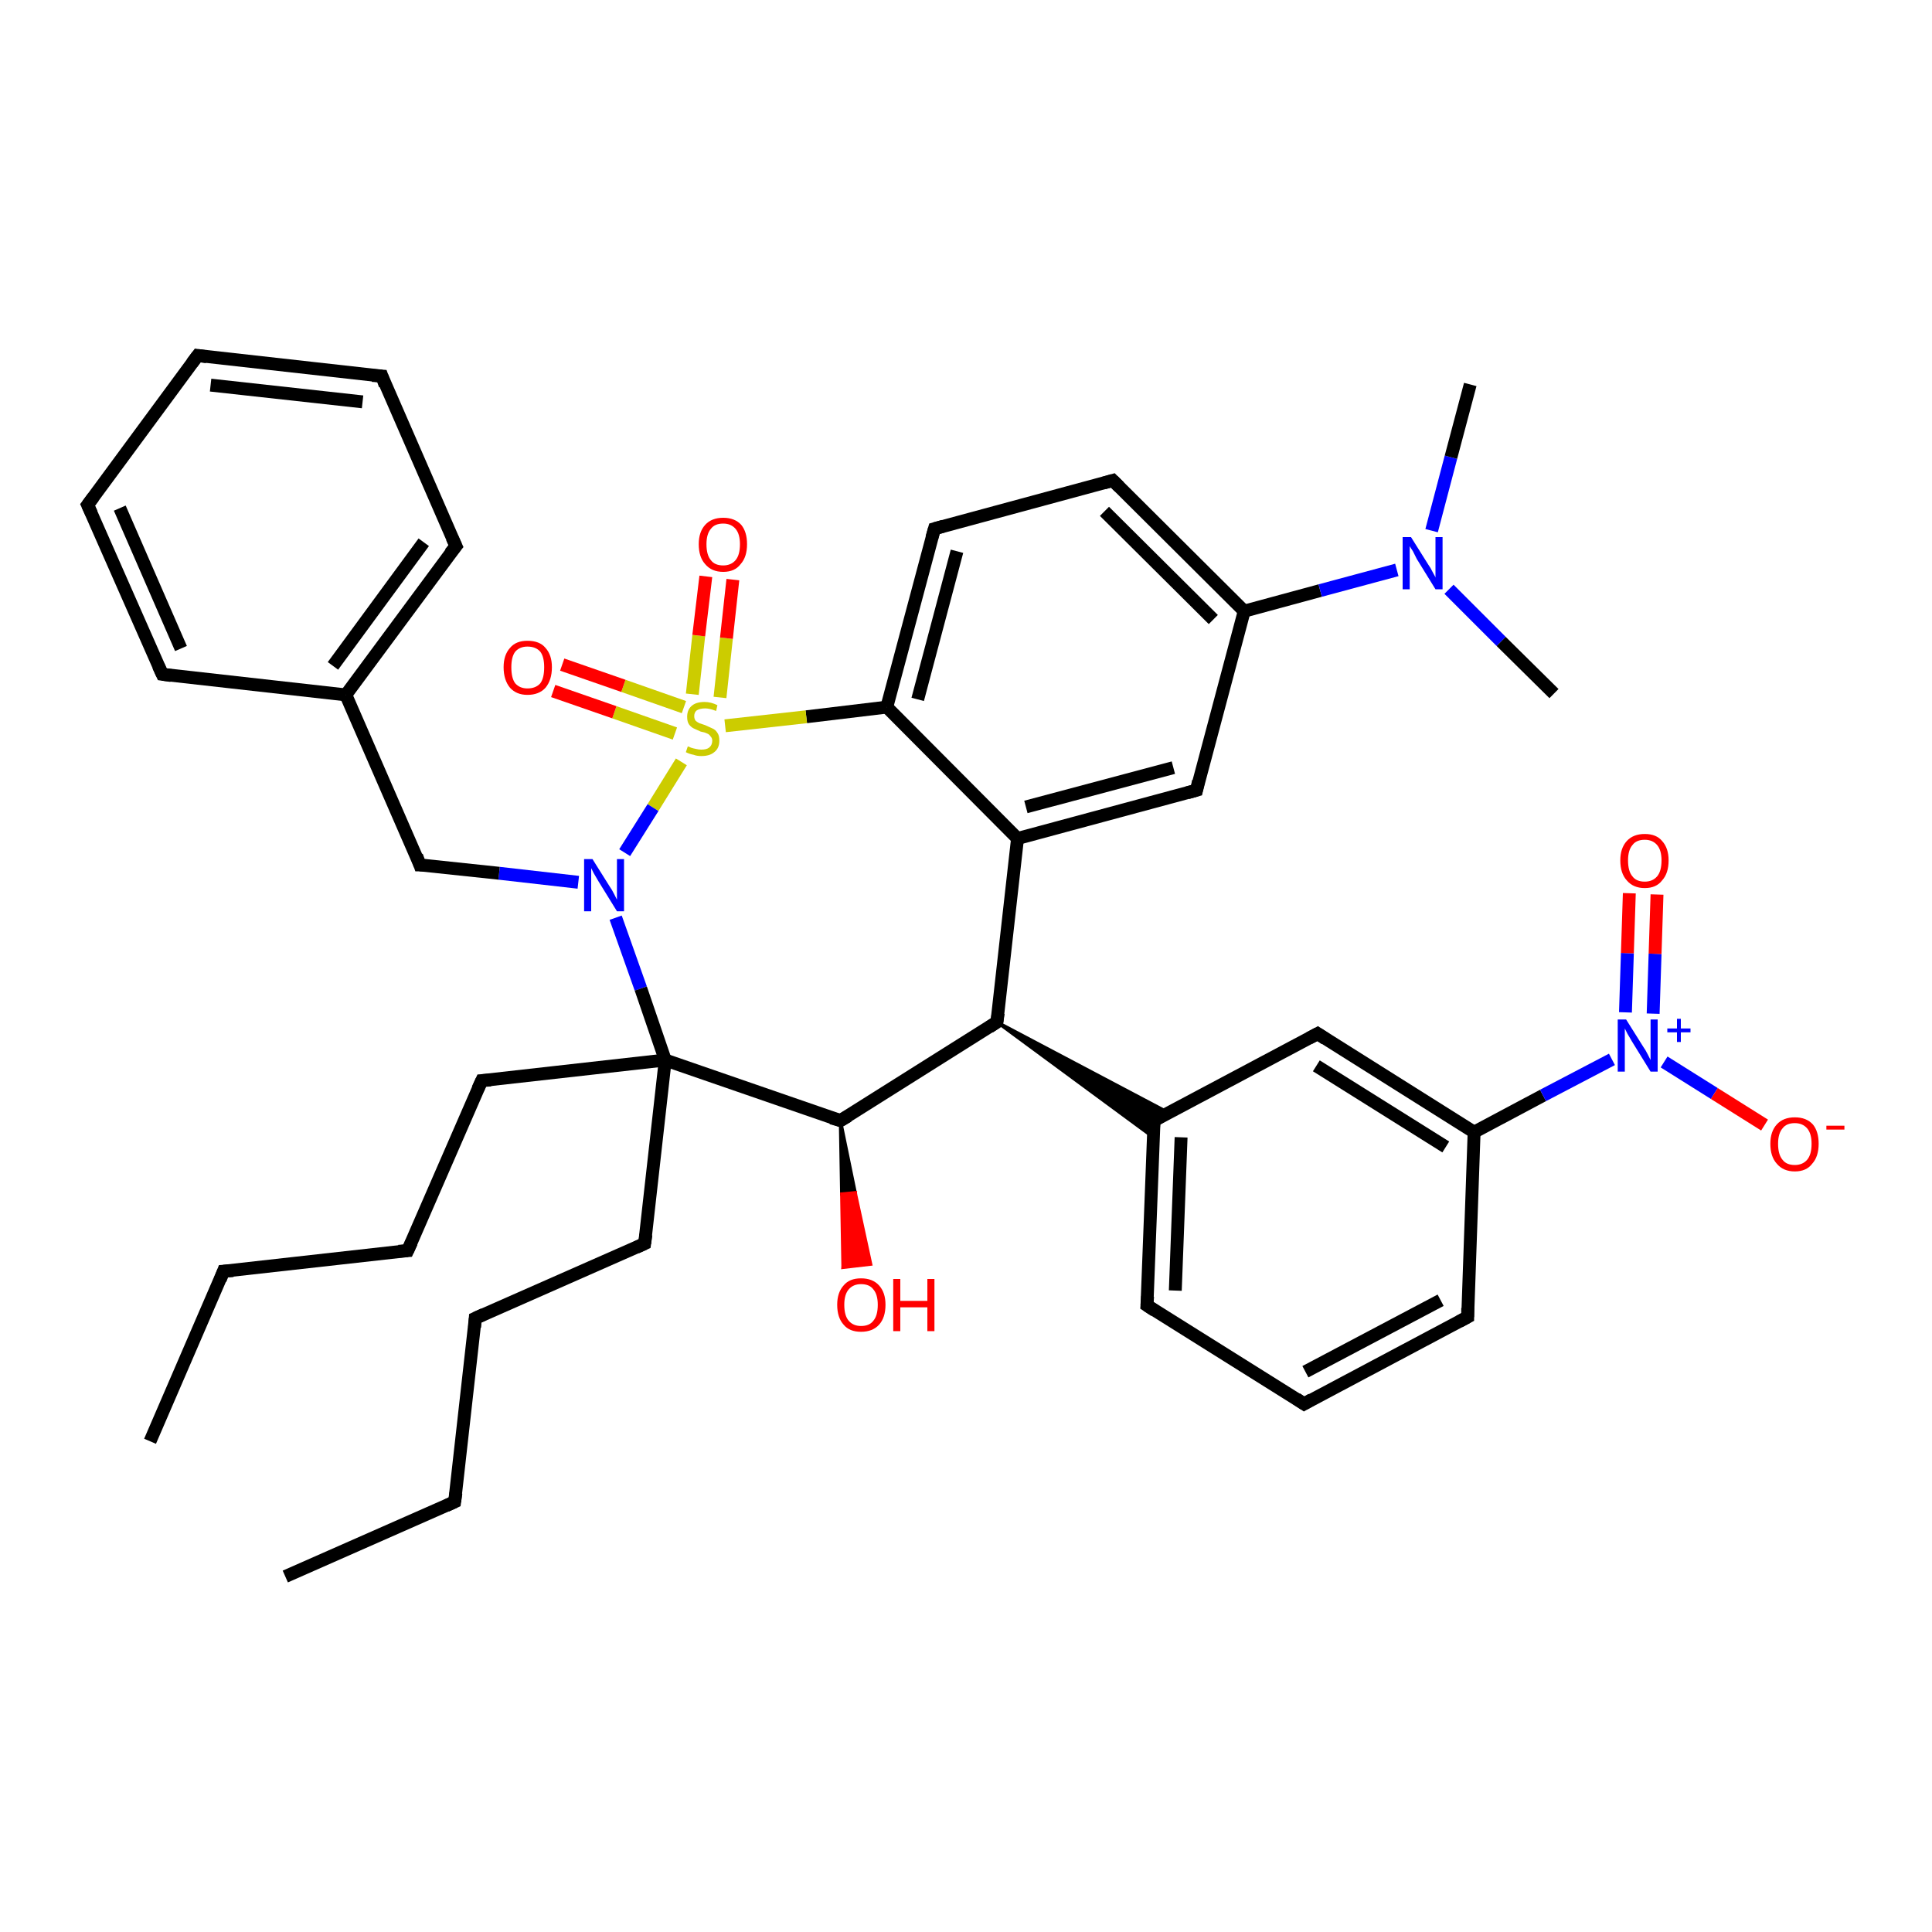 <?xml version='1.0' encoding='iso-8859-1'?>
<svg version='1.1' baseProfile='full'
              xmlns='http://www.w3.org/2000/svg'
                      xmlns:rdkit='http://www.rdkit.org/xml'
                      xmlns:xlink='http://www.w3.org/1999/xlink'
                  xml:space='preserve'
width='300px' height='300px' viewBox='0 0 300 300'>
<!-- END OF HEADER -->
<rect style='opacity:1.0;fill:#FFFFFF;stroke:none' width='300.0' height='300.0' x='0.0' y='0.0'> </rect>
<path class='bond-0 atom-0 atom-1' d='M 44.3,244.8 L 70.6,233.2' style='fill:none;fill-rule:evenodd;stroke:#000000;stroke-width:2.0px;stroke-linecap:butt;stroke-linejoin:miter;stroke-opacity:1' />
<path class='bond-1 atom-1 atom-2' d='M 70.6,233.2 L 73.8,204.7' style='fill:none;fill-rule:evenodd;stroke:#000000;stroke-width:2.0px;stroke-linecap:butt;stroke-linejoin:miter;stroke-opacity:1' />
<path class='bond-2 atom-2 atom-3' d='M 73.8,204.7 L 100.1,193.1' style='fill:none;fill-rule:evenodd;stroke:#000000;stroke-width:2.0px;stroke-linecap:butt;stroke-linejoin:miter;stroke-opacity:1' />
<path class='bond-3 atom-3 atom-4' d='M 100.1,193.1 L 103.3,164.6' style='fill:none;fill-rule:evenodd;stroke:#000000;stroke-width:2.0px;stroke-linecap:butt;stroke-linejoin:miter;stroke-opacity:1' />
<path class='bond-4 atom-4 atom-5' d='M 103.3,164.6 L 74.8,167.8' style='fill:none;fill-rule:evenodd;stroke:#000000;stroke-width:2.0px;stroke-linecap:butt;stroke-linejoin:miter;stroke-opacity:1' />
<path class='bond-5 atom-5 atom-6' d='M 74.8,167.8 L 63.3,194.2' style='fill:none;fill-rule:evenodd;stroke:#000000;stroke-width:2.0px;stroke-linecap:butt;stroke-linejoin:miter;stroke-opacity:1' />
<path class='bond-6 atom-6 atom-7' d='M 63.3,194.2 L 34.7,197.4' style='fill:none;fill-rule:evenodd;stroke:#000000;stroke-width:2.0px;stroke-linecap:butt;stroke-linejoin:miter;stroke-opacity:1' />
<path class='bond-7 atom-7 atom-8' d='M 34.7,197.4 L 23.3,223.8' style='fill:none;fill-rule:evenodd;stroke:#000000;stroke-width:2.0px;stroke-linecap:butt;stroke-linejoin:miter;stroke-opacity:1' />
<path class='bond-8 atom-4 atom-9' d='M 103.3,164.6 L 130.5,174.0' style='fill:none;fill-rule:evenodd;stroke:#000000;stroke-width:2.0px;stroke-linecap:butt;stroke-linejoin:miter;stroke-opacity:1' />
<path class='bond-9 atom-9 atom-10' d='M 130.5,174.0 L 132.8,185.2 L 130.7,185.4 Z' style='fill:#000000;fill-rule:evenodd;fill-opacity:1;stroke:#000000;stroke-width:0.5px;stroke-linecap:butt;stroke-linejoin:miter;stroke-opacity:1;' />
<path class='bond-9 atom-9 atom-10' d='M 132.8,185.2 L 130.9,196.8 L 135.2,196.3 Z' style='fill:#FF0000;fill-rule:evenodd;fill-opacity:1;stroke:#FF0000;stroke-width:0.5px;stroke-linecap:butt;stroke-linejoin:miter;stroke-opacity:1;' />
<path class='bond-9 atom-9 atom-10' d='M 132.8,185.2 L 130.7,185.4 L 130.9,196.8 Z' style='fill:#FF0000;fill-rule:evenodd;fill-opacity:1;stroke:#FF0000;stroke-width:0.5px;stroke-linecap:butt;stroke-linejoin:miter;stroke-opacity:1;' />
<path class='bond-10 atom-9 atom-11' d='M 130.5,174.0 L 154.8,158.7' style='fill:none;fill-rule:evenodd;stroke:#000000;stroke-width:2.0px;stroke-linecap:butt;stroke-linejoin:miter;stroke-opacity:1' />
<path class='bond-11 atom-11 atom-12' d='M 154.8,158.7 L 181.5,172.8 L 179.2,174.0 Z' style='fill:#000000;fill-rule:evenodd;fill-opacity:1;stroke:#000000;stroke-width:0.5px;stroke-linecap:butt;stroke-linejoin:miter;stroke-opacity:1;' />
<path class='bond-11 atom-11 atom-12' d='M 154.8,158.7 L 179.2,174.0 L 179.1,176.6 Z' style='fill:#000000;fill-rule:evenodd;fill-opacity:1;stroke:#000000;stroke-width:0.5px;stroke-linecap:butt;stroke-linejoin:miter;stroke-opacity:1;' />
<path class='bond-12 atom-12 atom-13' d='M 179.2,174.0 L 178.1,202.7' style='fill:none;fill-rule:evenodd;stroke:#000000;stroke-width:2.0px;stroke-linecap:butt;stroke-linejoin:miter;stroke-opacity:1' />
<path class='bond-12 atom-12 atom-13' d='M 183.4,176.6 L 182.5,200.4' style='fill:none;fill-rule:evenodd;stroke:#000000;stroke-width:2.0px;stroke-linecap:butt;stroke-linejoin:miter;stroke-opacity:1' />
<path class='bond-13 atom-13 atom-14' d='M 178.1,202.7 L 202.5,218.0' style='fill:none;fill-rule:evenodd;stroke:#000000;stroke-width:2.0px;stroke-linecap:butt;stroke-linejoin:miter;stroke-opacity:1' />
<path class='bond-14 atom-14 atom-15' d='M 202.5,218.0 L 227.9,204.5' style='fill:none;fill-rule:evenodd;stroke:#000000;stroke-width:2.0px;stroke-linecap:butt;stroke-linejoin:miter;stroke-opacity:1' />
<path class='bond-14 atom-14 atom-15' d='M 202.7,213.0 L 223.7,201.9' style='fill:none;fill-rule:evenodd;stroke:#000000;stroke-width:2.0px;stroke-linecap:butt;stroke-linejoin:miter;stroke-opacity:1' />
<path class='bond-15 atom-15 atom-16' d='M 227.9,204.5 L 228.9,175.8' style='fill:none;fill-rule:evenodd;stroke:#000000;stroke-width:2.0px;stroke-linecap:butt;stroke-linejoin:miter;stroke-opacity:1' />
<path class='bond-16 atom-16 atom-17' d='M 228.9,175.8 L 204.6,160.5' style='fill:none;fill-rule:evenodd;stroke:#000000;stroke-width:2.0px;stroke-linecap:butt;stroke-linejoin:miter;stroke-opacity:1' />
<path class='bond-16 atom-16 atom-17' d='M 224.5,178.1 L 204.4,165.5' style='fill:none;fill-rule:evenodd;stroke:#000000;stroke-width:2.0px;stroke-linecap:butt;stroke-linejoin:miter;stroke-opacity:1' />
<path class='bond-17 atom-16 atom-18' d='M 228.9,175.8 L 239.6,170.1' style='fill:none;fill-rule:evenodd;stroke:#000000;stroke-width:2.0px;stroke-linecap:butt;stroke-linejoin:miter;stroke-opacity:1' />
<path class='bond-17 atom-16 atom-18' d='M 239.6,170.1 L 250.3,164.5' style='fill:none;fill-rule:evenodd;stroke:#0000FF;stroke-width:2.0px;stroke-linecap:butt;stroke-linejoin:miter;stroke-opacity:1' />
<path class='bond-18 atom-18 atom-19' d='M 258.4,164.9 L 266.2,169.8' style='fill:none;fill-rule:evenodd;stroke:#0000FF;stroke-width:2.0px;stroke-linecap:butt;stroke-linejoin:miter;stroke-opacity:1' />
<path class='bond-18 atom-18 atom-19' d='M 266.2,169.8 L 274.0,174.7' style='fill:none;fill-rule:evenodd;stroke:#FF0000;stroke-width:2.0px;stroke-linecap:butt;stroke-linejoin:miter;stroke-opacity:1' />
<path class='bond-19 atom-18 atom-20' d='M 256.7,157.4 L 257.0,148.1' style='fill:none;fill-rule:evenodd;stroke:#0000FF;stroke-width:2.0px;stroke-linecap:butt;stroke-linejoin:miter;stroke-opacity:1' />
<path class='bond-19 atom-18 atom-20' d='M 257.0,148.1 L 257.3,138.9' style='fill:none;fill-rule:evenodd;stroke:#FF0000;stroke-width:2.0px;stroke-linecap:butt;stroke-linejoin:miter;stroke-opacity:1' />
<path class='bond-19 atom-18 atom-20' d='M 252.4,157.2 L 252.7,148.0' style='fill:none;fill-rule:evenodd;stroke:#0000FF;stroke-width:2.0px;stroke-linecap:butt;stroke-linejoin:miter;stroke-opacity:1' />
<path class='bond-19 atom-18 atom-20' d='M 252.7,148.0 L 253.0,138.7' style='fill:none;fill-rule:evenodd;stroke:#FF0000;stroke-width:2.0px;stroke-linecap:butt;stroke-linejoin:miter;stroke-opacity:1' />
<path class='bond-20 atom-11 atom-21' d='M 154.8,158.7 L 158.0,130.2' style='fill:none;fill-rule:evenodd;stroke:#000000;stroke-width:2.0px;stroke-linecap:butt;stroke-linejoin:miter;stroke-opacity:1' />
<path class='bond-21 atom-21 atom-22' d='M 158.0,130.2 L 185.8,122.7' style='fill:none;fill-rule:evenodd;stroke:#000000;stroke-width:2.0px;stroke-linecap:butt;stroke-linejoin:miter;stroke-opacity:1' />
<path class='bond-21 atom-21 atom-22' d='M 159.3,125.3 L 182.2,119.2' style='fill:none;fill-rule:evenodd;stroke:#000000;stroke-width:2.0px;stroke-linecap:butt;stroke-linejoin:miter;stroke-opacity:1' />
<path class='bond-22 atom-22 atom-23' d='M 185.8,122.7 L 193.2,94.9' style='fill:none;fill-rule:evenodd;stroke:#000000;stroke-width:2.0px;stroke-linecap:butt;stroke-linejoin:miter;stroke-opacity:1' />
<path class='bond-23 atom-23 atom-24' d='M 193.2,94.9 L 172.8,74.6' style='fill:none;fill-rule:evenodd;stroke:#000000;stroke-width:2.0px;stroke-linecap:butt;stroke-linejoin:miter;stroke-opacity:1' />
<path class='bond-23 atom-23 atom-24' d='M 188.4,96.2 L 171.5,79.4' style='fill:none;fill-rule:evenodd;stroke:#000000;stroke-width:2.0px;stroke-linecap:butt;stroke-linejoin:miter;stroke-opacity:1' />
<path class='bond-24 atom-24 atom-25' d='M 172.8,74.6 L 145.1,82.1' style='fill:none;fill-rule:evenodd;stroke:#000000;stroke-width:2.0px;stroke-linecap:butt;stroke-linejoin:miter;stroke-opacity:1' />
<path class='bond-25 atom-25 atom-26' d='M 145.1,82.1 L 137.7,109.8' style='fill:none;fill-rule:evenodd;stroke:#000000;stroke-width:2.0px;stroke-linecap:butt;stroke-linejoin:miter;stroke-opacity:1' />
<path class='bond-25 atom-25 atom-26' d='M 148.6,85.6 L 142.5,108.6' style='fill:none;fill-rule:evenodd;stroke:#000000;stroke-width:2.0px;stroke-linecap:butt;stroke-linejoin:miter;stroke-opacity:1' />
<path class='bond-26 atom-26 atom-27' d='M 137.7,109.8 L 125.2,111.3' style='fill:none;fill-rule:evenodd;stroke:#000000;stroke-width:2.0px;stroke-linecap:butt;stroke-linejoin:miter;stroke-opacity:1' />
<path class='bond-26 atom-26 atom-27' d='M 125.2,111.3 L 112.6,112.7' style='fill:none;fill-rule:evenodd;stroke:#CCCC00;stroke-width:2.0px;stroke-linecap:butt;stroke-linejoin:miter;stroke-opacity:1' />
<path class='bond-27 atom-27 atom-28' d='M 106.2,109.8 L 96.8,106.5' style='fill:none;fill-rule:evenodd;stroke:#CCCC00;stroke-width:2.0px;stroke-linecap:butt;stroke-linejoin:miter;stroke-opacity:1' />
<path class='bond-27 atom-27 atom-28' d='M 96.8,106.5 L 87.3,103.2' style='fill:none;fill-rule:evenodd;stroke:#FF0000;stroke-width:2.0px;stroke-linecap:butt;stroke-linejoin:miter;stroke-opacity:1' />
<path class='bond-27 atom-27 atom-28' d='M 104.8,113.9 L 95.4,110.6' style='fill:none;fill-rule:evenodd;stroke:#CCCC00;stroke-width:2.0px;stroke-linecap:butt;stroke-linejoin:miter;stroke-opacity:1' />
<path class='bond-27 atom-27 atom-28' d='M 95.4,110.6 L 85.9,107.3' style='fill:none;fill-rule:evenodd;stroke:#FF0000;stroke-width:2.0px;stroke-linecap:butt;stroke-linejoin:miter;stroke-opacity:1' />
<path class='bond-28 atom-27 atom-29' d='M 111.8,108.3 L 112.8,99.1' style='fill:none;fill-rule:evenodd;stroke:#CCCC00;stroke-width:2.0px;stroke-linecap:butt;stroke-linejoin:miter;stroke-opacity:1' />
<path class='bond-28 atom-27 atom-29' d='M 112.8,99.1 L 113.8,90.0' style='fill:none;fill-rule:evenodd;stroke:#FF0000;stroke-width:2.0px;stroke-linecap:butt;stroke-linejoin:miter;stroke-opacity:1' />
<path class='bond-28 atom-27 atom-29' d='M 107.5,107.8 L 108.5,98.7' style='fill:none;fill-rule:evenodd;stroke:#CCCC00;stroke-width:2.0px;stroke-linecap:butt;stroke-linejoin:miter;stroke-opacity:1' />
<path class='bond-28 atom-27 atom-29' d='M 108.5,98.7 L 109.6,89.5' style='fill:none;fill-rule:evenodd;stroke:#FF0000;stroke-width:2.0px;stroke-linecap:butt;stroke-linejoin:miter;stroke-opacity:1' />
<path class='bond-29 atom-27 atom-30' d='M 105.8,118.3 L 101.4,125.4' style='fill:none;fill-rule:evenodd;stroke:#CCCC00;stroke-width:2.0px;stroke-linecap:butt;stroke-linejoin:miter;stroke-opacity:1' />
<path class='bond-29 atom-27 atom-30' d='M 101.4,125.4 L 97.0,132.4' style='fill:none;fill-rule:evenodd;stroke:#0000FF;stroke-width:2.0px;stroke-linecap:butt;stroke-linejoin:miter;stroke-opacity:1' />
<path class='bond-30 atom-30 atom-31' d='M 89.8,137.0 L 77.5,135.6' style='fill:none;fill-rule:evenodd;stroke:#0000FF;stroke-width:2.0px;stroke-linecap:butt;stroke-linejoin:miter;stroke-opacity:1' />
<path class='bond-30 atom-30 atom-31' d='M 77.5,135.6 L 65.2,134.3' style='fill:none;fill-rule:evenodd;stroke:#000000;stroke-width:2.0px;stroke-linecap:butt;stroke-linejoin:miter;stroke-opacity:1' />
<path class='bond-31 atom-31 atom-32' d='M 65.2,134.3 L 53.7,107.9' style='fill:none;fill-rule:evenodd;stroke:#000000;stroke-width:2.0px;stroke-linecap:butt;stroke-linejoin:miter;stroke-opacity:1' />
<path class='bond-32 atom-32 atom-33' d='M 53.7,107.9 L 70.8,84.8' style='fill:none;fill-rule:evenodd;stroke:#000000;stroke-width:2.0px;stroke-linecap:butt;stroke-linejoin:miter;stroke-opacity:1' />
<path class='bond-32 atom-32 atom-33' d='M 51.7,103.4 L 65.8,84.2' style='fill:none;fill-rule:evenodd;stroke:#000000;stroke-width:2.0px;stroke-linecap:butt;stroke-linejoin:miter;stroke-opacity:1' />
<path class='bond-33 atom-33 atom-34' d='M 70.8,84.8 L 59.3,58.4' style='fill:none;fill-rule:evenodd;stroke:#000000;stroke-width:2.0px;stroke-linecap:butt;stroke-linejoin:miter;stroke-opacity:1' />
<path class='bond-34 atom-34 atom-35' d='M 59.3,58.4 L 30.7,55.2' style='fill:none;fill-rule:evenodd;stroke:#000000;stroke-width:2.0px;stroke-linecap:butt;stroke-linejoin:miter;stroke-opacity:1' />
<path class='bond-34 atom-34 atom-35' d='M 56.3,62.4 L 32.7,59.8' style='fill:none;fill-rule:evenodd;stroke:#000000;stroke-width:2.0px;stroke-linecap:butt;stroke-linejoin:miter;stroke-opacity:1' />
<path class='bond-35 atom-35 atom-36' d='M 30.7,55.2 L 13.6,78.4' style='fill:none;fill-rule:evenodd;stroke:#000000;stroke-width:2.0px;stroke-linecap:butt;stroke-linejoin:miter;stroke-opacity:1' />
<path class='bond-36 atom-36 atom-37' d='M 13.6,78.4 L 25.2,104.7' style='fill:none;fill-rule:evenodd;stroke:#000000;stroke-width:2.0px;stroke-linecap:butt;stroke-linejoin:miter;stroke-opacity:1' />
<path class='bond-36 atom-36 atom-37' d='M 18.6,78.9 L 28.1,100.7' style='fill:none;fill-rule:evenodd;stroke:#000000;stroke-width:2.0px;stroke-linecap:butt;stroke-linejoin:miter;stroke-opacity:1' />
<path class='bond-37 atom-23 atom-38' d='M 193.2,94.9 L 205.0,91.7' style='fill:none;fill-rule:evenodd;stroke:#000000;stroke-width:2.0px;stroke-linecap:butt;stroke-linejoin:miter;stroke-opacity:1' />
<path class='bond-37 atom-23 atom-38' d='M 205.0,91.7 L 216.9,88.5' style='fill:none;fill-rule:evenodd;stroke:#0000FF;stroke-width:2.0px;stroke-linecap:butt;stroke-linejoin:miter;stroke-opacity:1' />
<path class='bond-38 atom-38 atom-39' d='M 225.0,91.5 L 233.1,99.6' style='fill:none;fill-rule:evenodd;stroke:#0000FF;stroke-width:2.0px;stroke-linecap:butt;stroke-linejoin:miter;stroke-opacity:1' />
<path class='bond-38 atom-38 atom-39' d='M 233.1,99.6 L 241.3,107.7' style='fill:none;fill-rule:evenodd;stroke:#000000;stroke-width:2.0px;stroke-linecap:butt;stroke-linejoin:miter;stroke-opacity:1' />
<path class='bond-39 atom-38 atom-40' d='M 222.3,82.4 L 225.3,71.0' style='fill:none;fill-rule:evenodd;stroke:#0000FF;stroke-width:2.0px;stroke-linecap:butt;stroke-linejoin:miter;stroke-opacity:1' />
<path class='bond-39 atom-38 atom-40' d='M 225.3,71.0 L 228.3,59.7' style='fill:none;fill-rule:evenodd;stroke:#000000;stroke-width:2.0px;stroke-linecap:butt;stroke-linejoin:miter;stroke-opacity:1' />
<path class='bond-40 atom-30 atom-4' d='M 95.6,142.5 L 99.5,153.5' style='fill:none;fill-rule:evenodd;stroke:#0000FF;stroke-width:2.0px;stroke-linecap:butt;stroke-linejoin:miter;stroke-opacity:1' />
<path class='bond-40 atom-30 atom-4' d='M 99.5,153.5 L 103.3,164.6' style='fill:none;fill-rule:evenodd;stroke:#000000;stroke-width:2.0px;stroke-linecap:butt;stroke-linejoin:miter;stroke-opacity:1' />
<path class='bond-41 atom-37 atom-32' d='M 25.2,104.7 L 53.7,107.9' style='fill:none;fill-rule:evenodd;stroke:#000000;stroke-width:2.0px;stroke-linecap:butt;stroke-linejoin:miter;stroke-opacity:1' />
<path class='bond-42 atom-17 atom-12' d='M 204.6,160.5 L 179.2,174.0' style='fill:none;fill-rule:evenodd;stroke:#000000;stroke-width:2.0px;stroke-linecap:butt;stroke-linejoin:miter;stroke-opacity:1' />
<path class='bond-43 atom-26 atom-21' d='M 137.7,109.8 L 158.0,130.2' style='fill:none;fill-rule:evenodd;stroke:#000000;stroke-width:2.0px;stroke-linecap:butt;stroke-linejoin:miter;stroke-opacity:1' />
<path d='M 69.3,233.8 L 70.6,233.2 L 70.8,231.8' style='fill:none;stroke:#000000;stroke-width:2.0px;stroke-linecap:butt;stroke-linejoin:miter;stroke-opacity:1;' />
<path d='M 73.7,206.1 L 73.8,204.7 L 75.1,204.1' style='fill:none;stroke:#000000;stroke-width:2.0px;stroke-linecap:butt;stroke-linejoin:miter;stroke-opacity:1;' />
<path d='M 98.8,193.7 L 100.1,193.1 L 100.3,191.7' style='fill:none;stroke:#000000;stroke-width:2.0px;stroke-linecap:butt;stroke-linejoin:miter;stroke-opacity:1;' />
<path d='M 76.2,167.7 L 74.8,167.8 L 74.2,169.1' style='fill:none;stroke:#000000;stroke-width:2.0px;stroke-linecap:butt;stroke-linejoin:miter;stroke-opacity:1;' />
<path d='M 63.9,192.9 L 63.3,194.2 L 61.9,194.3' style='fill:none;stroke:#000000;stroke-width:2.0px;stroke-linecap:butt;stroke-linejoin:miter;stroke-opacity:1;' />
<path d='M 36.2,197.3 L 34.7,197.4 L 34.2,198.7' style='fill:none;stroke:#000000;stroke-width:2.0px;stroke-linecap:butt;stroke-linejoin:miter;stroke-opacity:1;' />
<path d='M 129.1,173.6 L 130.5,174.0 L 131.7,173.3' style='fill:none;stroke:#000000;stroke-width:2.0px;stroke-linecap:butt;stroke-linejoin:miter;stroke-opacity:1;' />
<path d='M 153.6,159.5 L 154.8,158.7 L 155.0,157.3' style='fill:none;stroke:#000000;stroke-width:2.0px;stroke-linecap:butt;stroke-linejoin:miter;stroke-opacity:1;' />
<path d='M 179.1,175.4 L 179.2,174.0 L 180.4,173.3' style='fill:none;stroke:#000000;stroke-width:2.0px;stroke-linecap:butt;stroke-linejoin:miter;stroke-opacity:1;' />
<path d='M 178.2,201.3 L 178.1,202.7 L 179.3,203.5' style='fill:none;stroke:#000000;stroke-width:2.0px;stroke-linecap:butt;stroke-linejoin:miter;stroke-opacity:1;' />
<path d='M 201.3,217.2 L 202.5,218.0 L 203.7,217.3' style='fill:none;stroke:#000000;stroke-width:2.0px;stroke-linecap:butt;stroke-linejoin:miter;stroke-opacity:1;' />
<path d='M 226.6,205.2 L 227.9,204.5 L 227.9,203.1' style='fill:none;stroke:#000000;stroke-width:2.0px;stroke-linecap:butt;stroke-linejoin:miter;stroke-opacity:1;' />
<path d='M 205.8,161.3 L 204.6,160.5 L 203.3,161.2' style='fill:none;stroke:#000000;stroke-width:2.0px;stroke-linecap:butt;stroke-linejoin:miter;stroke-opacity:1;' />
<path d='M 184.4,123.1 L 185.8,122.7 L 186.1,121.3' style='fill:none;stroke:#000000;stroke-width:2.0px;stroke-linecap:butt;stroke-linejoin:miter;stroke-opacity:1;' />
<path d='M 173.8,75.6 L 172.8,74.6 L 171.4,75.0' style='fill:none;stroke:#000000;stroke-width:2.0px;stroke-linecap:butt;stroke-linejoin:miter;stroke-opacity:1;' />
<path d='M 146.5,81.7 L 145.1,82.1 L 144.7,83.5' style='fill:none;stroke:#000000;stroke-width:2.0px;stroke-linecap:butt;stroke-linejoin:miter;stroke-opacity:1;' />
<path d='M 65.9,134.3 L 65.2,134.3 L 64.7,132.9' style='fill:none;stroke:#000000;stroke-width:2.0px;stroke-linecap:butt;stroke-linejoin:miter;stroke-opacity:1;' />
<path d='M 69.9,85.9 L 70.8,84.8 L 70.2,83.5' style='fill:none;stroke:#000000;stroke-width:2.0px;stroke-linecap:butt;stroke-linejoin:miter;stroke-opacity:1;' />
<path d='M 59.8,59.8 L 59.3,58.4 L 57.8,58.3' style='fill:none;stroke:#000000;stroke-width:2.0px;stroke-linecap:butt;stroke-linejoin:miter;stroke-opacity:1;' />
<path d='M 32.1,55.4 L 30.7,55.2 L 29.8,56.4' style='fill:none;stroke:#000000;stroke-width:2.0px;stroke-linecap:butt;stroke-linejoin:miter;stroke-opacity:1;' />
<path d='M 14.5,77.2 L 13.6,78.4 L 14.2,79.7' style='fill:none;stroke:#000000;stroke-width:2.0px;stroke-linecap:butt;stroke-linejoin:miter;stroke-opacity:1;' />
<path d='M 24.6,103.4 L 25.2,104.7 L 26.6,104.9' style='fill:none;stroke:#000000;stroke-width:2.0px;stroke-linecap:butt;stroke-linejoin:miter;stroke-opacity:1;' />
<path class='atom-10' d='M 130.0 202.6
Q 130.0 200.7, 131.0 199.6
Q 131.9 198.5, 133.7 198.5
Q 135.5 198.5, 136.5 199.6
Q 137.5 200.7, 137.5 202.6
Q 137.5 204.6, 136.5 205.7
Q 135.5 206.8, 133.7 206.8
Q 131.9 206.8, 131.0 205.7
Q 130.0 204.6, 130.0 202.6
M 133.7 205.9
Q 135.0 205.9, 135.6 205.1
Q 136.3 204.3, 136.3 202.6
Q 136.3 201.0, 135.6 200.2
Q 135.0 199.4, 133.7 199.4
Q 132.5 199.4, 131.8 200.2
Q 131.1 201.0, 131.1 202.6
Q 131.1 204.3, 131.8 205.1
Q 132.5 205.9, 133.7 205.9
' fill='#FF0000'/>
<path class='atom-10' d='M 138.7 198.6
L 139.8 198.6
L 139.8 202.0
L 144.0 202.0
L 144.0 198.6
L 145.1 198.6
L 145.1 206.7
L 144.0 206.7
L 144.0 203.0
L 139.8 203.0
L 139.8 206.7
L 138.7 206.7
L 138.7 198.6
' fill='#FF0000'/>
<path class='atom-18' d='M 252.5 158.3
L 255.2 162.6
Q 255.5 163.0, 255.9 163.8
Q 256.3 164.6, 256.3 164.6
L 256.3 158.3
L 257.4 158.3
L 257.4 166.4
L 256.3 166.4
L 253.4 161.7
Q 253.1 161.2, 252.7 160.5
Q 252.4 159.9, 252.3 159.7
L 252.3 166.4
L 251.2 166.4
L 251.2 158.3
L 252.5 158.3
' fill='#0000FF'/>
<path class='atom-18' d='M 258.9 159.7
L 260.4 159.7
L 260.4 158.2
L 261.0 158.2
L 261.0 159.7
L 262.5 159.7
L 262.5 160.3
L 261.0 160.3
L 261.0 161.8
L 260.4 161.8
L 260.4 160.3
L 258.9 160.3
L 258.9 159.7
' fill='#0000FF'/>
<path class='atom-19' d='M 274.9 177.6
Q 274.9 175.7, 275.9 174.6
Q 276.9 173.5, 278.7 173.5
Q 280.5 173.5, 281.5 174.6
Q 282.4 175.7, 282.4 177.6
Q 282.4 179.6, 281.4 180.7
Q 280.5 181.9, 278.7 181.9
Q 276.9 181.9, 275.9 180.7
Q 274.9 179.6, 274.9 177.6
M 278.7 180.9
Q 279.9 180.9, 280.6 180.1
Q 281.3 179.3, 281.3 177.6
Q 281.3 176.0, 280.6 175.2
Q 279.9 174.4, 278.7 174.4
Q 277.4 174.4, 276.8 175.2
Q 276.1 176.0, 276.1 177.6
Q 276.1 179.3, 276.8 180.1
Q 277.4 180.9, 278.7 180.9
' fill='#FF0000'/>
<path class='atom-19' d='M 283.6 174.8
L 286.4 174.8
L 286.4 175.4
L 283.6 175.4
L 283.6 174.8
' fill='#FF0000'/>
<path class='atom-20' d='M 251.6 133.6
Q 251.6 131.7, 252.6 130.6
Q 253.6 129.5, 255.4 129.5
Q 257.2 129.5, 258.1 130.6
Q 259.1 131.7, 259.1 133.6
Q 259.1 135.6, 258.1 136.7
Q 257.2 137.9, 255.4 137.9
Q 253.6 137.9, 252.6 136.7
Q 251.6 135.6, 251.6 133.6
M 255.4 136.9
Q 256.6 136.9, 257.3 136.1
Q 258.0 135.3, 258.0 133.6
Q 258.0 132.0, 257.3 131.2
Q 256.6 130.4, 255.4 130.4
Q 254.1 130.4, 253.5 131.2
Q 252.8 132.0, 252.8 133.6
Q 252.8 135.3, 253.5 136.1
Q 254.1 136.9, 255.4 136.9
' fill='#FF0000'/>
<path class='atom-27' d='M 106.8 115.9
Q 106.9 115.9, 107.3 116.1
Q 107.6 116.2, 108.1 116.3
Q 108.5 116.4, 108.9 116.4
Q 109.7 116.4, 110.1 116.1
Q 110.6 115.7, 110.6 115.0
Q 110.6 114.6, 110.3 114.3
Q 110.1 114.0, 109.8 113.9
Q 109.4 113.7, 108.8 113.6
Q 108.1 113.3, 107.7 113.1
Q 107.3 112.9, 107.0 112.5
Q 106.7 112.1, 106.7 111.3
Q 106.7 110.3, 107.3 109.7
Q 108.0 109.0, 109.4 109.0
Q 110.4 109.0, 111.4 109.5
L 111.2 110.4
Q 110.2 110.0, 109.5 110.0
Q 108.7 110.0, 108.2 110.3
Q 107.8 110.6, 107.8 111.2
Q 107.8 111.6, 108.0 111.9
Q 108.2 112.1, 108.6 112.3
Q 108.9 112.4, 109.5 112.6
Q 110.2 112.9, 110.6 113.1
Q 111.1 113.3, 111.4 113.8
Q 111.7 114.2, 111.7 115.0
Q 111.7 116.2, 110.9 116.8
Q 110.2 117.4, 108.9 117.4
Q 108.2 117.4, 107.7 117.2
Q 107.1 117.1, 106.5 116.8
L 106.8 115.9
' fill='#CCCC00'/>
<path class='atom-28' d='M 78.2 103.6
Q 78.2 101.7, 79.2 100.6
Q 80.1 99.5, 81.9 99.5
Q 83.8 99.5, 84.7 100.6
Q 85.7 101.7, 85.7 103.6
Q 85.7 105.6, 84.7 106.8
Q 83.7 107.9, 81.9 107.9
Q 80.2 107.9, 79.2 106.8
Q 78.2 105.6, 78.2 103.6
M 81.9 106.9
Q 83.2 106.9, 83.9 106.1
Q 84.5 105.3, 84.5 103.6
Q 84.5 102.0, 83.9 101.2
Q 83.2 100.4, 81.9 100.4
Q 80.7 100.4, 80.0 101.2
Q 79.4 102.0, 79.4 103.6
Q 79.4 105.3, 80.0 106.1
Q 80.7 106.9, 81.9 106.9
' fill='#FF0000'/>
<path class='atom-29' d='M 108.5 84.5
Q 108.5 82.6, 109.5 81.5
Q 110.5 80.4, 112.3 80.4
Q 114.1 80.4, 115.1 81.5
Q 116.0 82.6, 116.0 84.5
Q 116.0 86.5, 115.0 87.6
Q 114.1 88.8, 112.3 88.8
Q 110.5 88.8, 109.5 87.6
Q 108.5 86.5, 108.5 84.5
M 112.3 87.8
Q 113.5 87.8, 114.2 87.0
Q 114.9 86.2, 114.9 84.5
Q 114.9 82.9, 114.2 82.1
Q 113.5 81.3, 112.3 81.3
Q 111.0 81.3, 110.4 82.1
Q 109.7 82.9, 109.7 84.5
Q 109.7 86.2, 110.4 87.0
Q 111.0 87.8, 112.3 87.8
' fill='#FF0000'/>
<path class='atom-30' d='M 92.0 133.4
L 94.7 137.7
Q 95.0 138.1, 95.4 138.9
Q 95.8 139.7, 95.8 139.7
L 95.8 133.4
L 96.9 133.4
L 96.9 141.5
L 95.8 141.5
L 92.9 136.8
Q 92.6 136.3, 92.2 135.6
Q 91.9 135.0, 91.8 134.8
L 91.8 141.5
L 90.7 141.5
L 90.7 133.4
L 92.0 133.4
' fill='#0000FF'/>
<path class='atom-38' d='M 219.1 83.4
L 221.8 87.7
Q 222.1 88.1, 222.5 88.9
Q 222.9 89.6, 222.9 89.7
L 222.9 83.4
L 224.0 83.4
L 224.0 91.5
L 222.9 91.5
L 220.0 86.8
Q 219.7 86.2, 219.4 85.6
Q 219.0 85.0, 218.9 84.8
L 218.9 91.5
L 217.8 91.5
L 217.8 83.4
L 219.1 83.4
' fill='#0000FF'/>
</svg>

